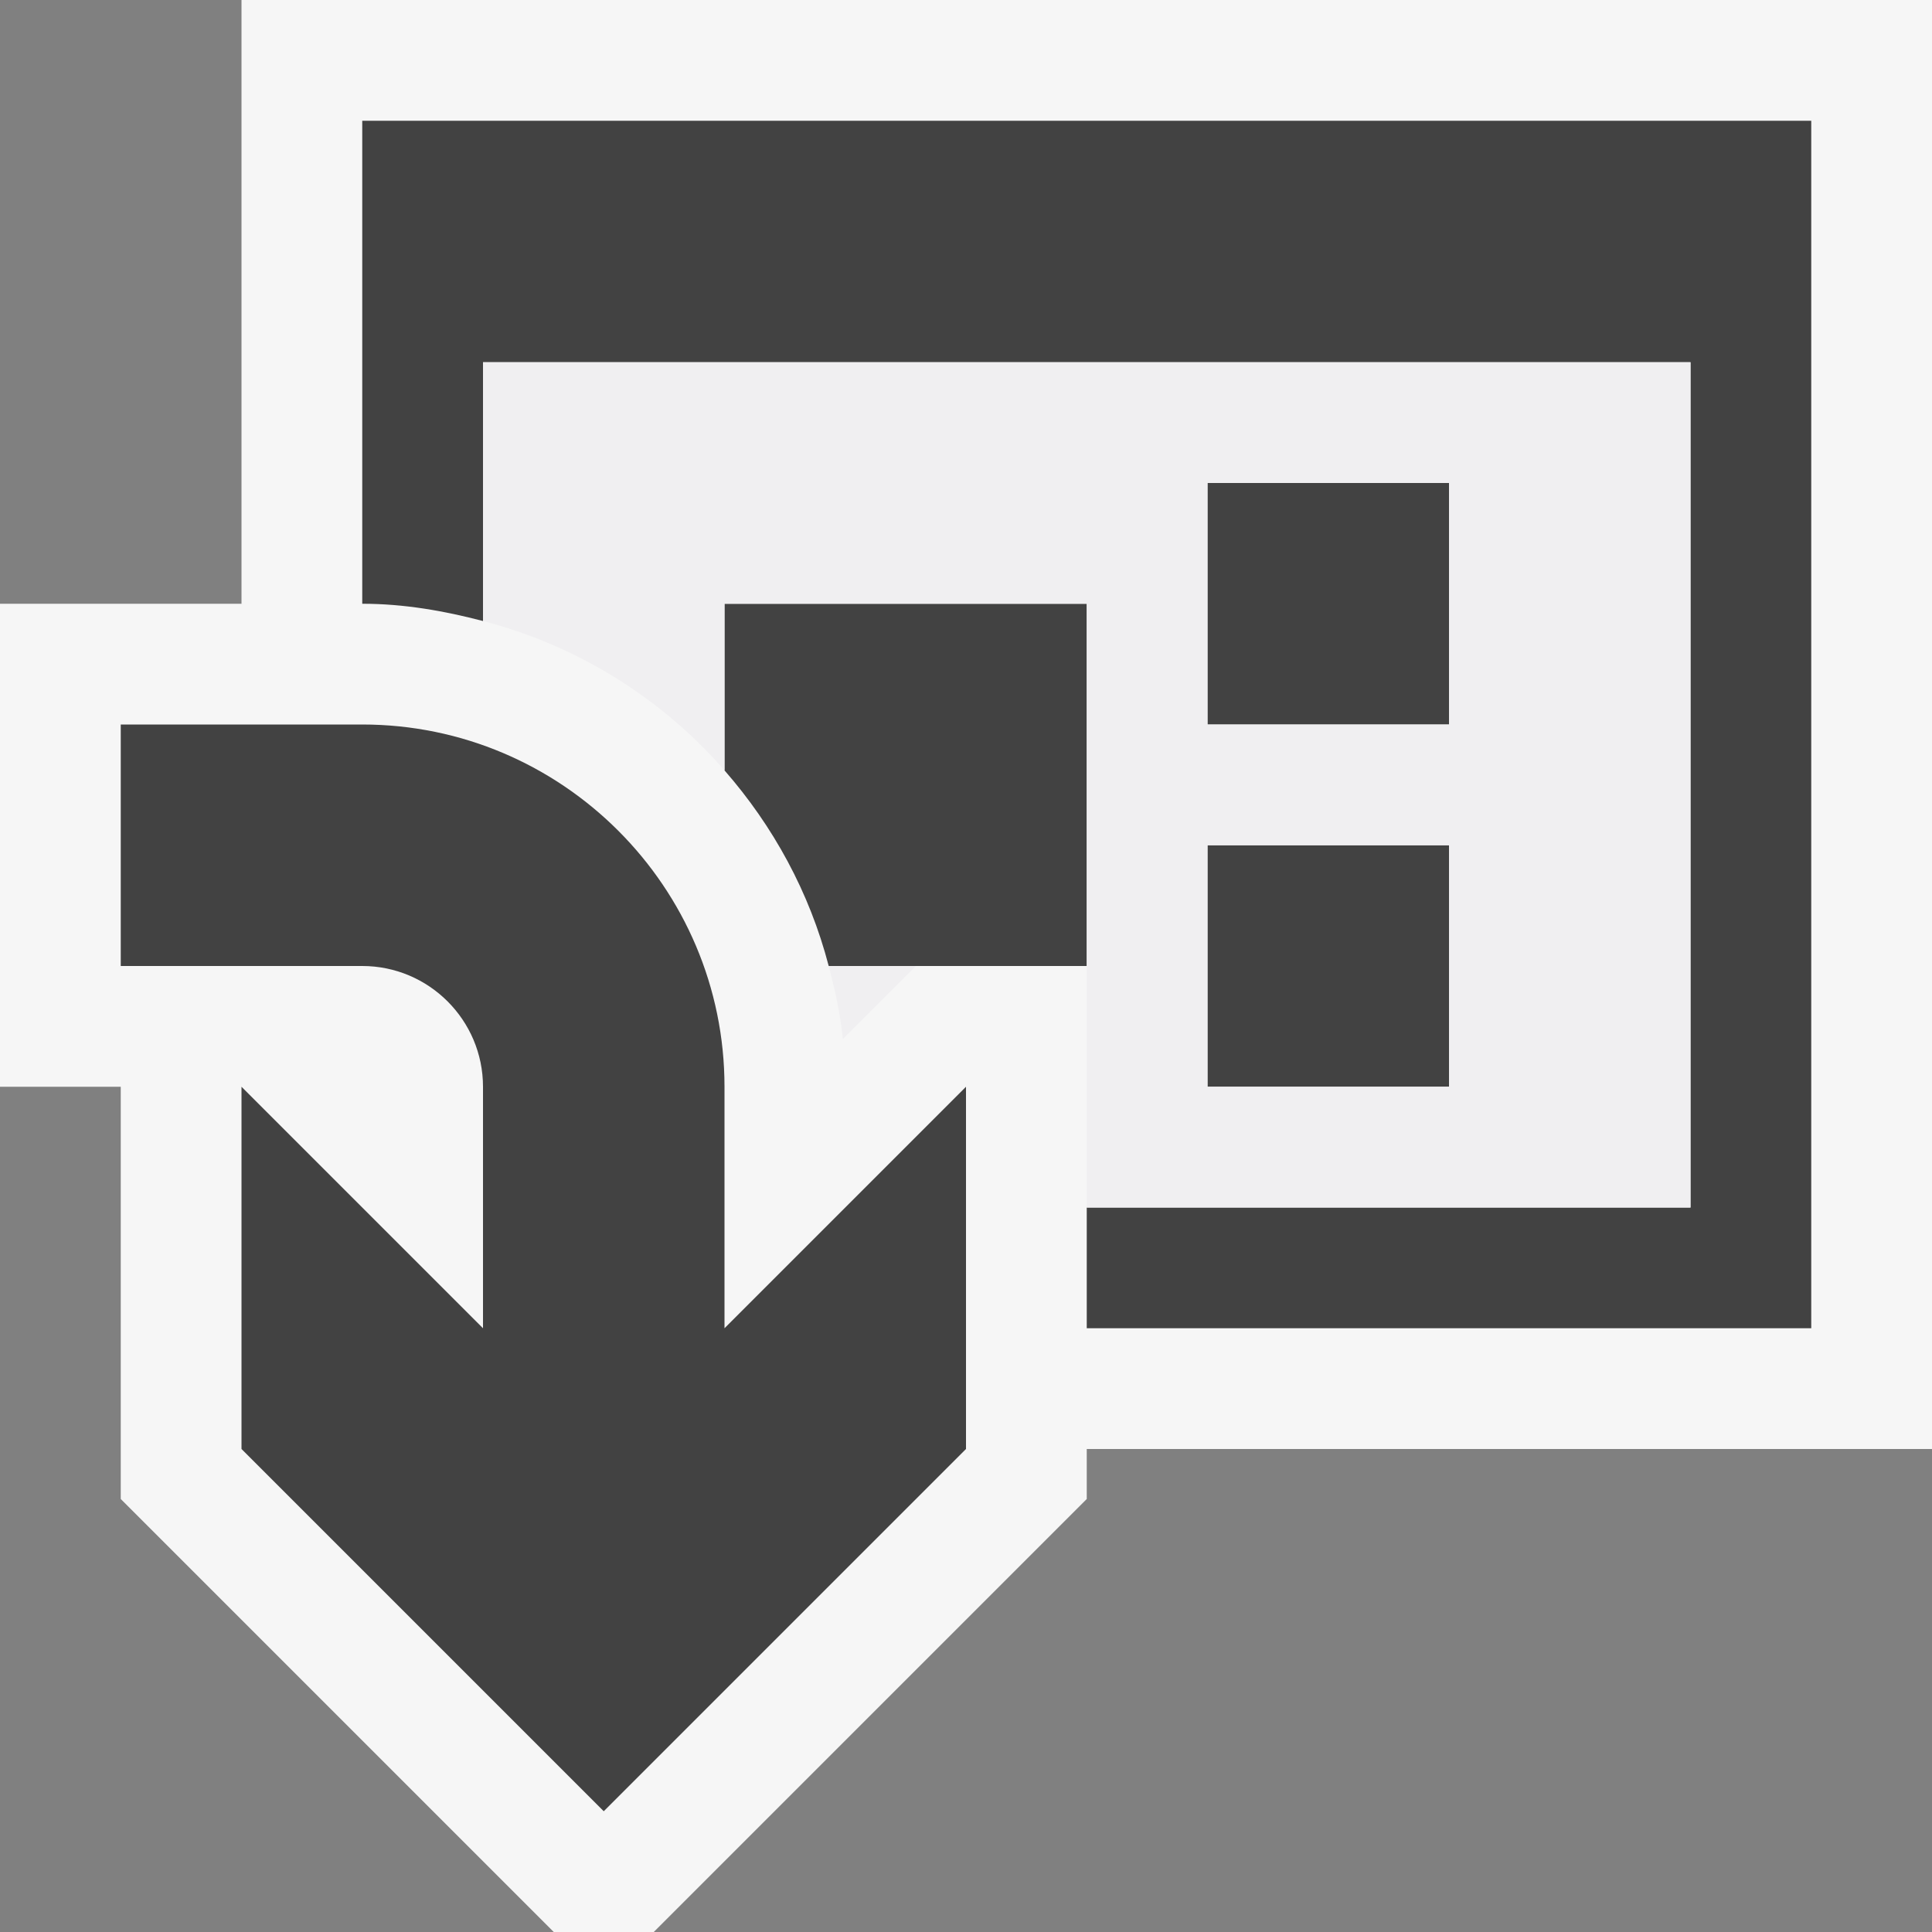 <svg xmlns="http://www.w3.org/2000/svg" viewBox="0 0 16 16"><rect x="0" y="0" width="16" height="16" fill="#808080" stroke="none"/><style>.st0{opacity:0}.st0,.st1{fill:#f6f6f6}.st2{fill:#424242}.st3{fill:#f0eff1}</style><g id="outline"><path class="st0" d="M0 0h16v16H0z"/><path class="st1" d="M2 0v5H0v4h1v3.414L4.586 16h.828L9 12.414V12h7V0z"/></g><g id="icon_x5F_bg"><path class="st2" d="M10 4h2v2h-2z"/><path class="st2" d="M3 1v4c.347 0 .679.059 1 .143V3h10v7H9v1h6V1H3z"/><path class="st2" d="M9 5H6v1.38c.403.461.704 1.009.863 1.62H9V5zM10 7h2v2h-2zM6 9c0-1.654-1.346-3-3-3H1v2h2c.552 0 1 .449 1 1v2L2 9v3l3 3 3-3V9l-2 2V9z"/></g><path class="st3" d="M4 3v2.143A3.982 3.982 0 0 1 6 6.38V5h3v3H6.863c.051.197.097.397.117.605L7.585 8H9v2h5V3H4zm8 6h-2V7h2v2zm0-3h-2V4h2v2z" id="icon_x5F_fg"/></svg>